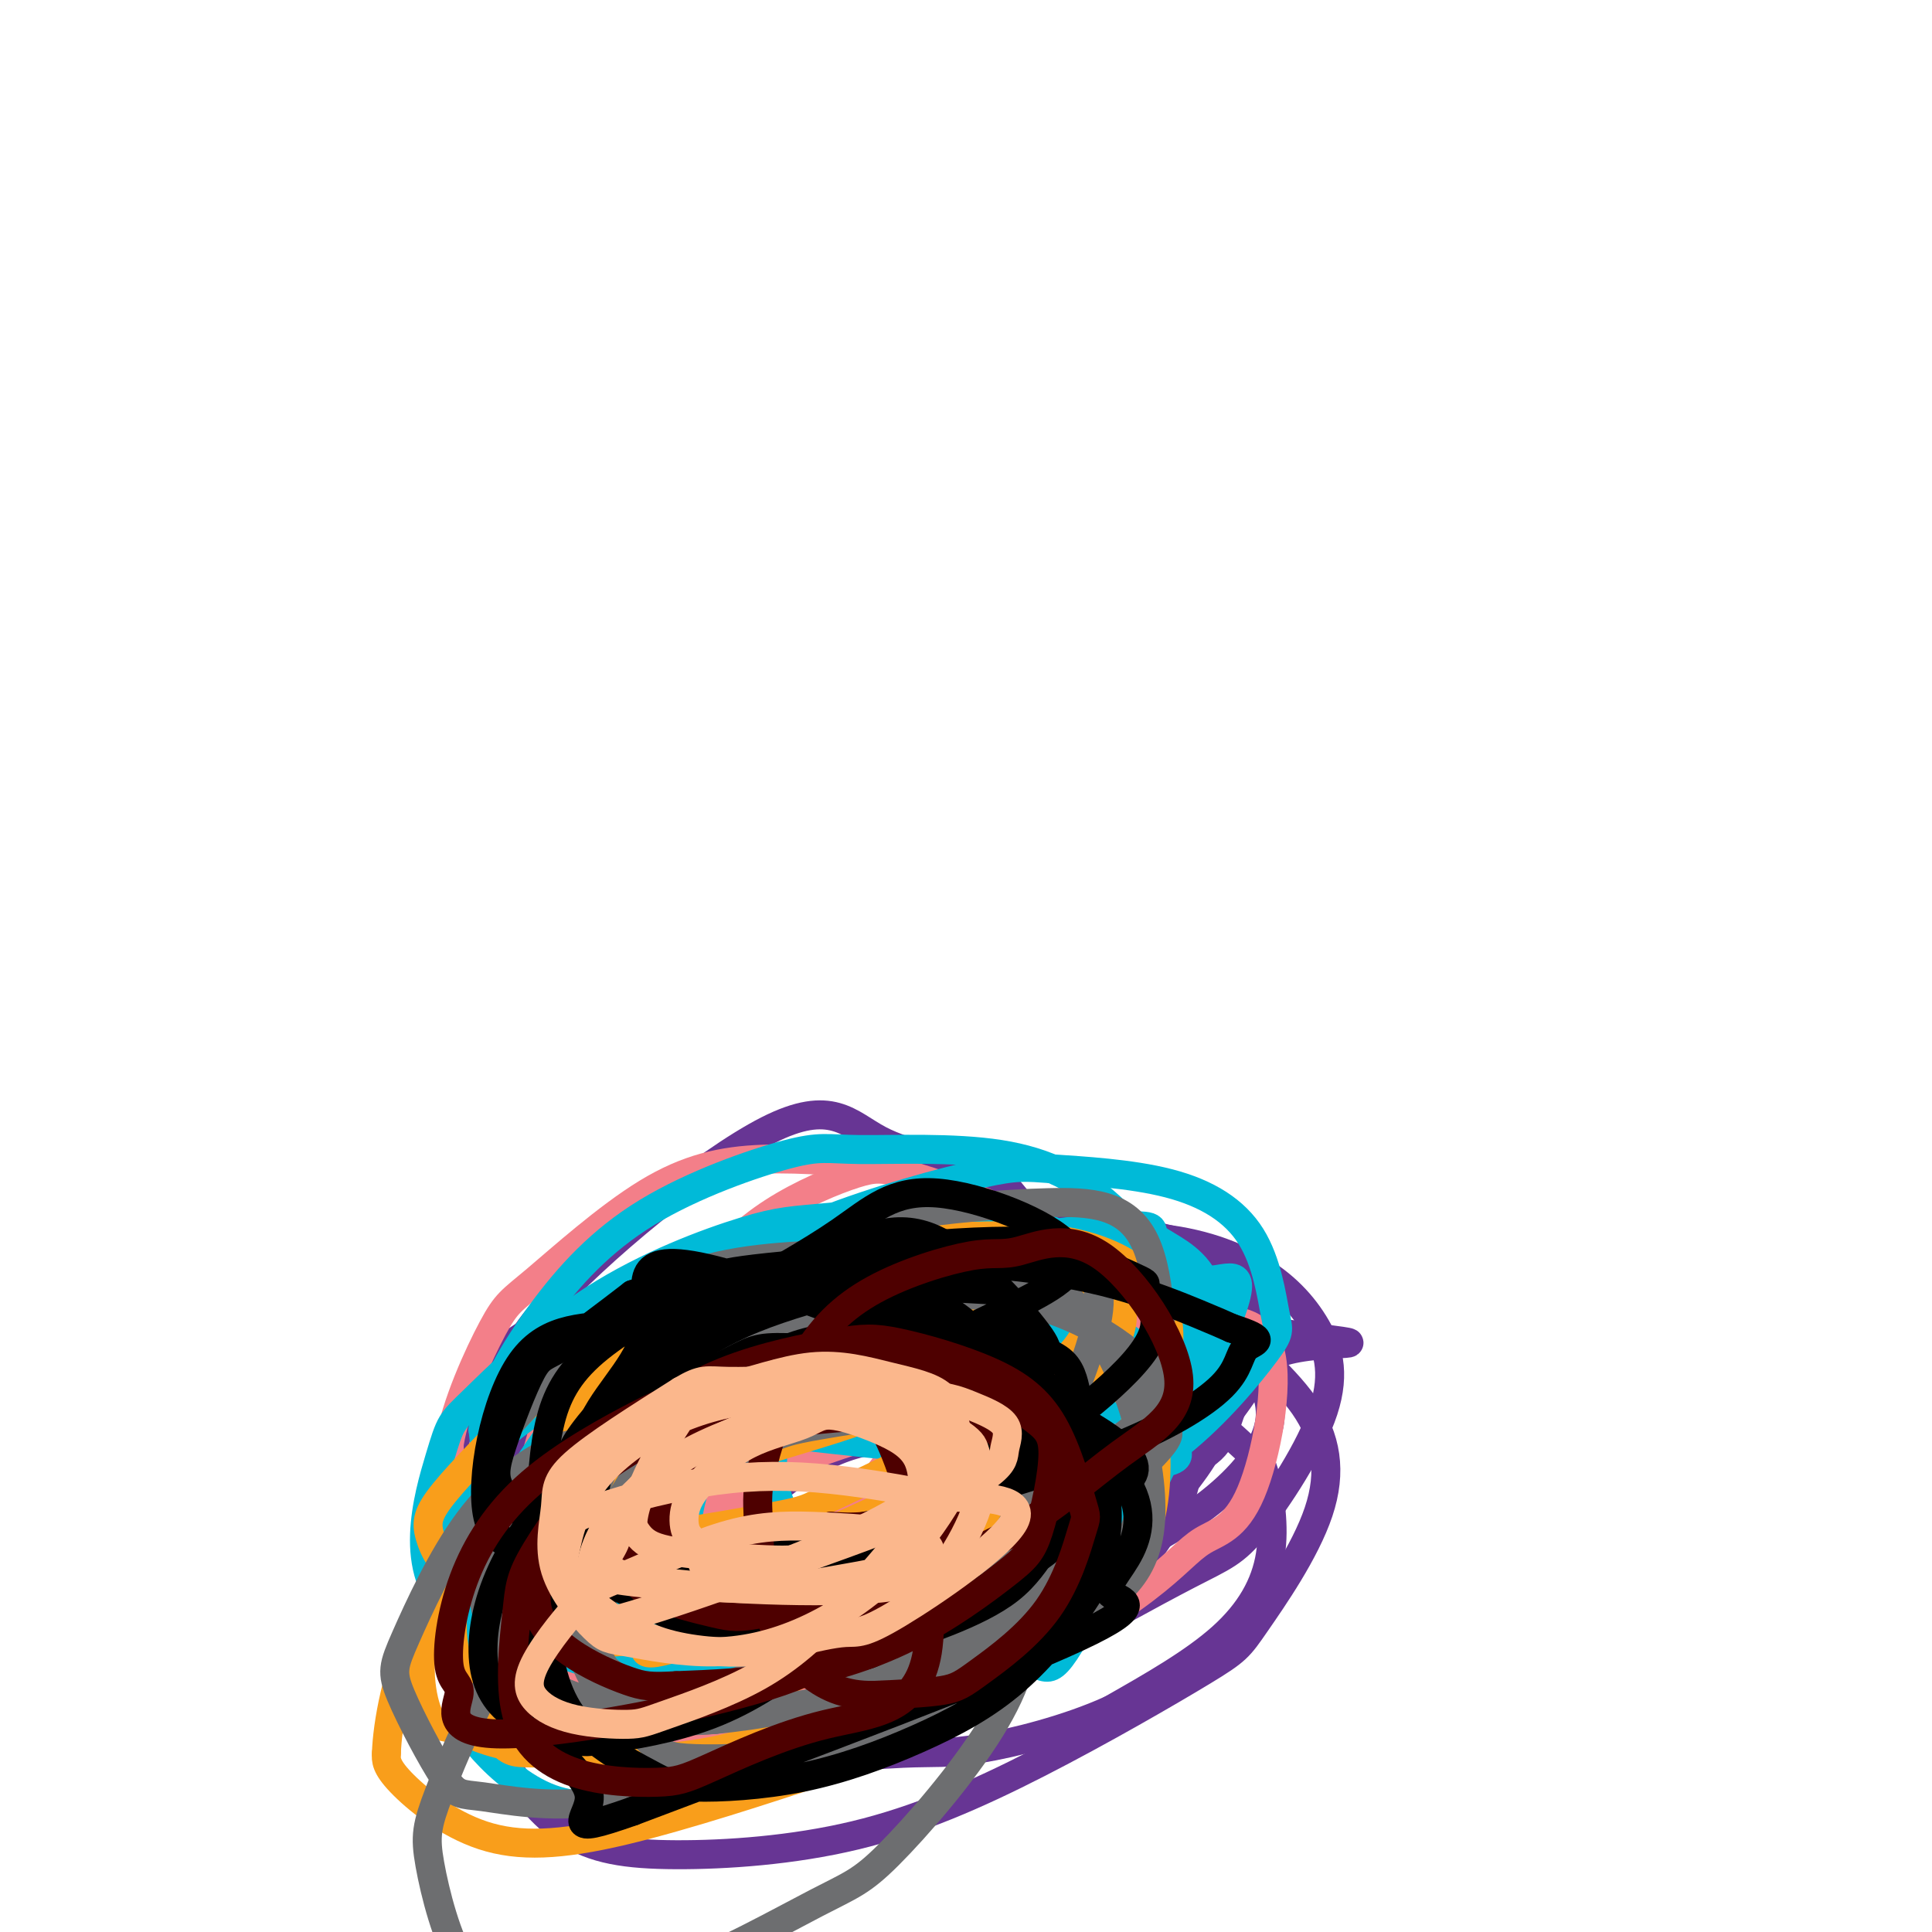 <svg viewBox='0 0 400 400' version='1.1' xmlns='http://www.w3.org/2000/svg' xmlns:xlink='http://www.w3.org/1999/xlink'><g fill='none' stroke='#673594' stroke-width='6' stroke-linecap='round' stroke-linejoin='round'><path d='M141,346c0.001,0.227 0.002,0.453 0,0c-0.002,-0.453 -0.008,-1.586 0,-4c0.008,-2.414 0.031,-6.108 2,-11c1.969,-4.892 5.883,-10.983 8,-14c2.117,-3.017 2.438,-2.960 5,-5c2.562,-2.040 7.367,-6.177 12,-9c4.633,-2.823 9.096,-4.332 14,-5c4.904,-0.668 10.250,-0.494 16,0c5.750,0.494 11.906,1.310 15,2c3.094,0.690 3.127,1.256 5,3c1.873,1.744 5.585,4.667 8,7c2.415,2.333 3.534,4.076 3,8c-0.534,3.924 -2.720,10.030 -4,13c-1.280,2.970 -1.655,2.804 -4,5c-2.345,2.196 -6.661,6.755 -12,10c-5.339,3.245 -11.702,5.176 -19,7c-7.298,1.824 -15.530,3.541 -23,4c-7.470,0.459 -14.177,-0.338 -18,-1c-3.823,-0.662 -4.762,-1.187 -7,-3c-2.238,-1.813 -5.776,-4.914 -7,-10c-1.224,-5.086 -0.134,-12.158 4,-20c4.134,-7.842 11.313,-16.453 15,-21c3.687,-4.547 3.884,-5.029 10,-8c6.116,-2.971 18.152,-8.429 28,-11c9.848,-2.571 17.510,-2.254 26,-1c8.490,1.254 17.810,3.445 25,7c7.190,3.555 12.250,8.475 15,11c2.750,2.525 3.191,2.656 4,6c0.809,3.344 1.987,9.900 1,16c-0.987,6.100 -4.139,11.743 -10,17c-5.861,5.257 -14.430,10.129 -23,15'/><path d='M230,354c-9.035,4.100 -20.124,6.848 -27,8c-6.876,1.152 -9.539,0.706 -16,1c-6.461,0.294 -16.720,1.327 -25,-1c-8.280,-2.327 -14.582,-8.015 -18,-11c-3.418,-2.985 -3.952,-3.269 -5,-8c-1.048,-4.731 -2.610,-13.909 -1,-22c1.610,-8.091 6.391,-15.094 11,-21c4.609,-5.906 9.045,-10.715 19,-15c9.955,-4.285 25.429,-8.047 35,-9c9.571,-0.953 13.240,0.904 17,3c3.760,2.096 7.612,4.430 10,7c2.388,2.570 3.311,5.375 4,7c0.689,1.625 1.145,2.071 0,4c-1.145,1.929 -3.889,5.341 -8,9c-4.111,3.659 -9.588,7.564 -18,10c-8.412,2.436 -19.757,3.401 -26,4c-6.243,0.599 -7.383,0.830 -12,0c-4.617,-0.830 -12.712,-2.721 -18,-5c-5.288,-2.279 -7.769,-4.946 -10,-9c-2.231,-4.054 -4.212,-9.494 -2,-16c2.212,-6.506 8.615,-14.080 12,-18c3.385,-3.920 3.751,-4.188 9,-6c5.249,-1.812 15.382,-5.168 24,-6c8.618,-0.832 15.721,0.859 23,4c7.279,3.141 14.733,7.732 19,10c4.267,2.268 5.348,2.213 8,6c2.652,3.787 6.876,11.417 9,17c2.124,5.583 2.149,9.118 0,14c-2.149,4.882 -6.471,11.109 -10,15c-3.529,3.891 -6.264,5.445 -9,7'/><path d='M225,333c-7.240,5.299 -15.839,7.548 -25,9c-9.161,1.452 -18.882,2.107 -27,1c-8.118,-1.107 -14.632,-3.977 -19,-6c-4.368,-2.023 -6.591,-3.200 -9,-7c-2.409,-3.800 -5.005,-10.224 -6,-17c-0.995,-6.776 -0.388,-13.905 2,-20c2.388,-6.095 6.556,-11.157 11,-15c4.444,-3.843 9.165,-6.467 18,-8c8.835,-1.533 21.786,-1.975 32,1c10.214,2.975 17.691,9.366 21,12c3.309,2.634 2.450,1.513 3,4c0.550,2.487 2.507,8.584 0,14c-2.507,5.416 -9.480,10.150 -13,13c-3.520,2.850 -3.588,3.816 -9,6c-5.412,2.184 -16.170,5.585 -26,6c-9.830,0.415 -18.734,-2.154 -24,-3c-5.266,-0.846 -6.894,0.033 -10,-2c-3.106,-2.033 -7.691,-6.979 -10,-12c-2.309,-5.021 -2.342,-10.116 -1,-16c1.342,-5.884 4.060,-12.557 10,-18c5.940,-5.443 15.101,-9.655 20,-12c4.899,-2.345 5.537,-2.824 12,-3c6.463,-0.176 18.753,-0.050 28,1c9.247,1.050 15.453,3.025 21,6c5.547,2.975 10.434,6.952 13,12c2.566,5.048 2.809,11.168 3,15c0.191,3.832 0.330,5.378 -2,9c-2.330,3.622 -7.127,9.321 -16,14c-8.873,4.679 -21.821,8.337 -30,10c-8.179,1.663 -11.590,1.332 -15,1'/><path d='M177,328c-12.467,-1.453 -36.135,-5.587 -47,-10c-10.865,-4.413 -8.926,-9.105 -9,-12c-0.074,-2.895 -2.161,-3.992 -1,-9c1.161,-5.008 5.571,-13.928 11,-21c5.429,-7.072 11.875,-12.296 22,-16c10.125,-3.704 23.927,-5.888 30,-8c6.073,-2.112 4.418,-4.150 16,-3c11.582,1.150 36.402,5.490 48,9c11.598,3.510 9.975,6.190 10,8c0.025,1.810 1.698,2.750 1,6c-0.698,3.250 -3.768,8.809 -11,15c-7.232,6.191 -18.624,13.013 -30,18c-11.376,4.987 -22.734,8.139 -36,11c-13.266,2.861 -28.441,5.433 -37,7c-8.559,1.567 -10.504,2.130 -17,1c-6.496,-1.130 -17.544,-3.954 -24,-5c-6.456,-1.046 -8.321,-0.313 -9,-11c-0.679,-10.687 -0.172,-32.792 36,-39c36.172,-6.208 108.007,3.483 135,7c26.993,3.517 9.142,0.860 0,4c-9.142,3.140 -9.577,12.076 -12,17c-2.423,4.924 -6.835,5.835 -15,9c-8.165,3.165 -20.082,8.582 -32,14'/><path d='M206,320c-13.751,5.040 -24.630,6.138 -36,7c-11.370,0.862 -23.232,1.486 -30,1c-6.768,-0.486 -8.441,-2.084 -12,-4c-3.559,-1.916 -9.003,-4.150 -12,-9c-2.997,-4.850 -3.545,-12.316 -2,-19c1.545,-6.684 5.184,-12.585 13,-18c7.816,-5.415 19.808,-10.342 25,-13c5.192,-2.658 3.585,-3.047 15,-3c11.415,0.047 35.854,0.528 47,1c11.146,0.472 9.000,0.934 14,3c5.000,2.066 17.145,5.735 23,8c5.855,2.265 5.421,3.125 7,6c1.579,2.875 5.170,7.764 5,13c-0.170,5.236 -4.101,10.820 -10,16c-5.899,5.180 -13.765,9.958 -25,15c-11.235,5.042 -25.840,10.350 -34,13c-8.160,2.650 -9.877,2.643 -17,3c-7.123,0.357 -19.653,1.079 -28,-1c-8.347,-2.079 -12.510,-6.960 -15,-10c-2.490,-3.040 -3.306,-4.241 -3,-9c0.306,-4.759 1.736,-13.076 6,-21c4.264,-7.924 11.363,-15.454 21,-22c9.637,-6.546 21.812,-12.107 29,-15c7.188,-2.893 9.388,-3.119 17,-4c7.612,-0.881 20.635,-2.416 31,-2c10.365,0.416 18.071,2.782 24,6c5.929,3.218 10.080,7.288 13,12c2.920,4.712 4.607,10.067 2,18c-2.607,7.933 -9.510,18.443 -14,24c-4.490,5.557 -6.569,6.159 -14,10c-7.431,3.841 -20.216,10.920 -33,18'/><path d='M213,344c-14.122,6.926 -25.929,10.241 -38,11c-12.071,0.759 -24.408,-1.039 -31,-2c-6.592,-0.961 -7.441,-1.084 -11,-4c-3.559,-2.916 -9.828,-8.626 -13,-15c-3.172,-6.374 -3.246,-13.413 1,-22c4.246,-8.587 12.812,-18.722 18,-24c5.188,-5.278 6.999,-5.700 12,-10c5.001,-4.300 13.190,-12.479 32,-14c18.810,-1.521 48.239,3.616 61,6c12.761,2.384 8.855,2.015 11,5c2.145,2.985 10.340,9.323 15,16c4.660,6.677 5.784,13.693 3,22c-2.784,8.307 -9.477,17.905 -13,23c-3.523,5.095 -3.878,5.685 -11,10c-7.122,4.315 -21.012,12.353 -34,19c-12.988,6.647 -25.074,11.902 -38,15c-12.926,3.098 -26.690,4.040 -37,4c-10.310,-0.040 -17.164,-1.063 -23,-5c-5.836,-3.937 -10.653,-10.788 -13,-15c-2.347,-4.212 -2.226,-5.784 -1,-11c1.226,-5.216 3.555,-14.076 9,-23c5.445,-8.924 14.007,-17.911 19,-23c4.993,-5.089 6.419,-6.280 14,-10c7.581,-3.720 21.319,-9.969 28,-13c6.681,-3.031 6.305,-2.845 16,-3c9.695,-0.155 29.463,-0.652 38,-1c8.537,-0.348 5.845,-0.547 8,1c2.155,1.547 9.157,4.840 13,8c3.843,3.160 4.527,6.189 2,11c-2.527,4.811 -8.263,11.406 -14,18'/><path d='M236,318c-7.395,5.706 -18.881,10.970 -26,14c-7.119,3.030 -9.870,3.826 -17,6c-7.130,2.174 -18.638,5.725 -30,6c-11.362,0.275 -22.576,-2.727 -28,-4c-5.424,-1.273 -5.057,-0.816 -9,-4c-3.943,-3.184 -12.196,-10.008 -16,-18c-3.804,-7.992 -3.157,-17.153 -4,-24c-0.843,-6.847 -3.174,-11.379 7,-23c10.174,-11.621 32.852,-30.331 46,-37c13.148,-6.669 16.765,-1.296 23,2c6.235,3.296 15.088,4.516 20,6c4.912,1.484 5.882,3.233 9,7c3.118,3.767 8.382,9.552 12,15c3.618,5.448 5.588,10.560 6,17c0.412,6.440 -0.733,14.207 -5,22c-4.267,7.793 -11.654,15.612 -16,20c-4.346,4.388 -5.650,5.345 -12,9c-6.350,3.655 -17.746,10.008 -27,14c-9.254,3.992 -16.368,5.624 -24,5c-7.632,-0.624 -15.784,-3.504 -20,-5c-4.216,-1.496 -4.498,-1.610 -7,-5c-2.502,-3.390 -7.225,-10.058 -9,-17c-1.775,-6.942 -0.601,-14.159 3,-22c3.601,-7.841 9.628,-16.307 13,-21c3.372,-4.693 4.089,-5.614 9,-9c4.911,-3.386 14.017,-9.238 23,-13c8.983,-3.762 17.841,-5.436 27,-6c9.159,-0.564 18.617,-0.018 27,1c8.383,1.018 15.692,2.509 23,4'/><path d='M234,258c9.028,1.254 6.596,1.888 9,4c2.404,2.112 9.642,5.700 14,9c4.358,3.300 5.836,6.311 4,11c-1.836,4.689 -6.985,11.056 -10,15c-3.015,3.944 -3.895,5.465 -10,9c-6.105,3.535 -17.435,9.085 -29,13c-11.565,3.915 -23.366,6.195 -33,8c-9.634,1.805 -17.100,3.135 -28,-1c-10.900,-4.135 -25.234,-13.736 -31,-18c-5.766,-4.264 -2.964,-3.191 -2,-7c0.964,-3.809 0.089,-12.502 4,-20c3.911,-7.498 12.607,-13.803 17,-17c4.393,-3.197 4.482,-3.288 11,-5c6.518,-1.712 19.464,-5.047 29,-8c9.536,-2.953 15.662,-5.524 29,-2c13.338,3.524 33.890,13.142 44,15c10.110,1.858 9.780,-4.044 6,6c-3.780,10.044 -11.009,36.036 -28,54c-16.991,17.964 -43.743,27.902 -62,32c-18.257,4.098 -28.017,2.356 -36,-1c-7.983,-3.356 -14.188,-8.327 -20,-16c-5.812,-7.673 -11.232,-18.050 5,-33c16.232,-14.950 54.116,-34.475 92,-54'/><path d='M209,252c18.227,-7.275 17.796,1.537 23,4c5.204,2.463 16.045,-1.424 14,8c-2.045,9.424 -16.976,32.158 -28,44c-11.024,11.842 -18.140,12.793 -23,14c-4.860,1.207 -7.462,2.671 -10,4c-2.538,1.329 -5.011,2.523 -6,3c-0.989,0.477 -0.495,0.239 0,0'/></g>
<g fill='none' stroke='#F37F89' stroke-width='6' stroke-linecap='round' stroke-linejoin='round'><path d='M168,302c-0.359,0.036 -0.719,0.072 -1,0c-0.281,-0.072 -0.485,-0.253 -2,-1c-1.515,-0.747 -4.341,-2.059 -8,-4c-3.659,-1.941 -8.152,-4.512 -10,-6c-1.848,-1.488 -1.051,-1.895 -2,-4c-0.949,-2.105 -3.643,-5.909 -4,-10c-0.357,-4.091 1.622,-8.468 5,-13c3.378,-4.532 8.154,-9.219 14,-13c5.846,-3.781 12.763,-6.655 17,-8c4.237,-1.345 5.794,-1.161 10,0c4.206,1.161 11.060,3.300 17,6c5.940,2.700 10.965,5.962 14,12c3.035,6.038 4.081,14.853 5,20c0.919,5.147 1.712,6.625 0,13c-1.712,6.375 -5.928,17.647 -11,27c-5.072,9.353 -10.999,16.786 -19,23c-8.001,6.214 -18.078,11.209 -24,14c-5.922,2.791 -7.691,3.378 -13,4c-5.309,0.622 -14.158,1.278 -21,0c-6.842,-1.278 -11.675,-4.491 -15,-9c-3.325,-4.509 -5.141,-10.315 -6,-14c-0.859,-3.685 -0.761,-5.250 1,-10c1.761,-4.750 5.185,-12.686 10,-19c4.815,-6.314 11.021,-11.005 19,-15c7.979,-3.995 17.729,-7.294 23,-9c5.271,-1.706 6.061,-1.818 12,-2c5.939,-0.182 17.025,-0.433 25,0c7.975,0.433 12.839,1.549 17,3c4.161,1.451 7.620,3.237 9,5c1.380,1.763 0.680,3.504 -1,6c-1.680,2.496 -4.340,5.748 -7,9'/><path d='M222,307c-5.607,4.468 -15.625,8.137 -25,11c-9.375,2.863 -18.106,4.919 -27,5c-8.894,0.081 -17.952,-1.815 -23,-3c-5.048,-1.185 -6.087,-1.659 -9,-4c-2.913,-2.341 -7.698,-6.547 -10,-12c-2.302,-5.453 -2.119,-12.152 1,-18c3.119,-5.848 9.174,-10.844 14,-16c4.826,-5.156 8.423,-10.473 23,-11c14.577,-0.527 40.134,3.736 51,6c10.866,2.264 7.040,2.529 9,6c1.960,3.471 9.707,10.146 12,17c2.293,6.854 -0.867,13.885 -3,19c-2.133,5.115 -3.240,8.312 -8,14c-4.760,5.688 -13.174,13.867 -23,21c-9.826,7.133 -21.063,13.220 -32,16c-10.937,2.780 -21.574,2.253 -28,2c-6.426,-0.253 -8.642,-0.231 -13,-2c-4.358,-1.769 -10.857,-5.329 -15,-11c-4.143,-5.671 -5.931,-13.452 -4,-22c1.931,-8.548 7.582,-17.864 11,-23c3.418,-5.136 4.604,-6.091 10,-10c5.396,-3.909 15.001,-10.771 24,-15c8.999,-4.229 17.392,-5.823 25,-5c7.608,0.823 14.432,4.064 18,6c3.568,1.936 3.879,2.569 6,6c2.121,3.431 6.053,9.662 6,17c-0.053,7.338 -4.091,15.783 -10,23c-5.909,7.217 -13.688,13.205 -19,17c-5.312,3.795 -8.156,5.398 -11,7'/><path d='M172,348c-13.867,3.239 -33.534,-0.664 -39,-7c-5.466,-6.336 3.268,-15.105 8,-20c4.732,-4.895 5.460,-5.917 11,-11c5.540,-5.083 15.892,-14.228 27,-21c11.108,-6.772 22.972,-11.171 34,-14c11.028,-2.829 21.218,-4.087 27,-4c5.782,0.087 7.155,1.521 11,2c3.845,0.479 10.162,0.004 12,7c1.838,6.996 -0.802,21.463 -4,29c-3.198,7.537 -6.953,8.144 -10,10c-3.047,1.856 -5.386,4.963 -12,10c-6.614,5.037 -17.504,12.005 -29,17c-11.496,4.995 -23.599,8.017 -34,10c-10.401,1.983 -19.101,2.928 -26,2c-6.899,-0.928 -11.997,-3.729 -15,-5c-3.003,-1.271 -3.910,-1.014 -5,-4c-1.090,-2.986 -2.363,-9.216 -1,-15c1.363,-5.784 5.363,-11.121 11,-16c5.637,-4.879 12.910,-9.300 21,-13c8.090,-3.700 16.996,-6.679 22,-8c5.004,-1.321 6.106,-0.984 10,-1c3.894,-0.016 10.579,-0.385 15,0c4.421,0.385 6.579,1.525 7,4c0.421,2.475 -0.894,6.286 -2,9c-1.106,2.714 -2.001,4.333 -7,8c-4.999,3.667 -14.101,9.382 -23,14c-8.899,4.618 -17.594,8.138 -27,10c-9.406,1.862 -19.521,2.066 -25,2c-5.479,-0.066 -6.321,-0.402 -9,-1c-2.679,-0.598 -7.194,-1.456 -9,-5c-1.806,-3.544 -0.903,-9.772 0,-16'/><path d='M111,321c3.752,-6.989 13.132,-16.461 17,-21c3.868,-4.539 2.224,-4.145 12,-9c9.776,-4.855 30.971,-14.959 41,-20c10.029,-5.041 8.893,-5.019 14,-5c5.107,0.019 16.459,0.036 24,1c7.541,0.964 11.272,2.875 14,8c2.728,5.125 4.454,13.466 8,16c3.546,2.534 8.911,-0.737 0,9c-8.911,9.737 -32.098,32.481 -44,42c-11.902,9.519 -12.517,5.812 -15,5c-2.483,-0.812 -6.833,1.270 -13,2c-6.167,0.730 -14.152,0.107 -20,-2c-5.848,-2.107 -9.559,-5.700 -12,-8c-2.441,-2.300 -3.612,-3.309 -4,-8c-0.388,-4.691 0.007,-13.065 3,-21c2.993,-7.935 8.585,-15.432 15,-22c6.415,-6.568 13.653,-12.207 22,-16c8.347,-3.793 17.802,-5.740 23,-7c5.198,-1.260 6.137,-1.831 10,-1c3.863,0.831 10.649,3.065 16,6c5.351,2.935 9.267,6.570 11,11c1.733,4.430 1.282,9.655 1,13c-0.282,3.345 -0.396,4.809 -4,9c-3.604,4.191 -10.697,11.107 -19,17c-8.303,5.893 -17.815,10.761 -29,14c-11.185,3.239 -24.044,4.849 -31,6c-6.956,1.151 -8.009,1.845 -14,1c-5.991,-0.845 -16.921,-3.227 -25,-7c-8.079,-3.773 -13.308,-8.935 -16,-15c-2.692,-6.065 -2.846,-13.032 -3,-20'/><path d='M93,299c1.323,-8.184 6.131,-18.644 9,-24c2.869,-5.356 3.800,-5.608 9,-10c5.200,-4.392 14.668,-12.923 23,-18c8.332,-5.077 15.529,-6.698 24,-7c8.471,-0.302 18.217,0.715 23,1c4.783,0.285 4.603,-0.162 7,2c2.397,2.162 7.373,6.934 11,11c3.627,4.066 5.907,7.426 3,16c-2.907,8.574 -10.999,22.361 -17,31c-6.001,8.639 -9.911,12.130 -16,17c-6.089,4.870 -14.357,11.119 -20,14c-5.643,2.881 -8.659,2.393 -11,1c-2.341,-1.393 -4.006,-3.691 -5,-5c-0.994,-1.309 -1.318,-1.628 1,-6c2.318,-4.372 7.277,-12.796 13,-19c5.723,-6.204 12.209,-10.188 21,-15c8.791,-4.812 19.888,-10.452 26,-13c6.112,-2.548 7.238,-2.005 12,-2c4.762,0.005 13.161,-0.530 19,-1c5.839,-0.470 9.120,-0.876 11,0c1.880,0.876 2.360,3.034 3,4c0.640,0.966 1.439,0.740 -3,4c-4.439,3.260 -14.118,10.007 -25,16c-10.882,5.993 -22.968,11.234 -35,15c-12.032,3.766 -24.011,6.059 -35,7c-10.989,0.941 -20.989,0.531 -26,0c-5.011,-0.531 -5.034,-1.184 -7,-3c-1.966,-1.816 -5.875,-4.797 -7,-9c-1.125,-4.203 0.536,-9.630 5,-15c4.464,-5.370 11.732,-10.685 19,-16'/><path d='M125,275c4.533,-3.670 6.365,-4.846 13,-7c6.635,-2.154 18.074,-5.288 28,-7c9.926,-1.712 18.339,-2.003 26,-1c7.661,1.003 14.568,3.299 18,5c3.432,1.701 3.388,2.808 5,5c1.612,2.192 4.881,5.471 3,11c-1.881,5.529 -8.910,13.310 -14,20c-5.090,6.690 -8.240,12.290 -25,16c-16.760,3.710 -47.129,5.529 -61,4c-13.871,-1.529 -11.245,-6.408 -9,-13c2.245,-6.592 4.110,-14.897 6,-20c1.890,-5.103 3.805,-7.003 8,-11c4.195,-3.997 10.671,-10.092 17,-14c6.329,-3.908 12.512,-5.629 19,-6c6.488,-0.371 13.282,0.608 16,1c2.718,0.392 1.359,0.196 0,0'/></g>
<g fill='none' stroke='#00BAD8' stroke-width='6' stroke-linecap='round' stroke-linejoin='round'><path d='M144,304c-0.446,-0.356 -0.892,-0.713 -1,-1c-0.108,-0.287 0.122,-0.505 0,-3c-0.122,-2.495 -0.596,-7.268 1,-11c1.596,-3.732 5.262,-6.424 7,-8c1.738,-1.576 1.547,-2.035 4,-3c2.453,-0.965 7.549,-2.435 12,-3c4.451,-0.565 8.258,-0.225 13,1c4.742,1.225 10.420,3.334 14,6c3.580,2.666 5.062,5.887 6,8c0.938,2.113 1.331,3.117 2,5c0.669,1.883 1.613,4.644 -2,9c-3.613,4.356 -11.782,10.306 -21,15c-9.218,4.694 -19.483,8.131 -25,10c-5.517,1.869 -6.284,2.169 -11,3c-4.716,0.831 -13.380,2.192 -19,2c-5.620,-0.192 -8.195,-1.936 -10,-5c-1.805,-3.064 -2.841,-7.447 -1,-14c1.841,-6.553 6.560,-15.277 10,-20c3.440,-4.723 5.601,-5.447 11,-9c5.399,-3.553 14.036,-9.936 23,-14c8.964,-4.064 18.256,-5.810 28,-6c9.744,-0.190 19.938,1.174 26,2c6.062,0.826 7.990,1.112 12,3c4.010,1.888 10.102,5.378 14,9c3.898,3.622 5.600,7.374 5,13c-0.600,5.626 -3.504,13.124 -11,20c-7.496,6.876 -19.583,13.130 -26,17c-6.417,3.870 -7.163,5.357 -15,8c-7.837,2.643 -22.764,6.442 -35,8c-12.236,1.558 -21.782,0.874 -30,-1c-8.218,-1.874 -15.109,-4.937 -22,-8'/><path d='M103,337c-5.340,-3.971 -7.692,-9.900 -9,-13c-1.308,-3.100 -1.574,-3.371 -1,-7c0.574,-3.629 1.989,-10.614 8,-17c6.011,-6.386 16.620,-12.171 21,-15c4.380,-2.829 2.531,-2.701 13,-4c10.469,-1.299 33.255,-4.025 44,-5c10.745,-0.975 9.448,-0.198 13,2c3.552,2.198 11.952,5.816 18,7c6.048,1.184 9.744,-0.066 7,7c-2.744,7.066 -11.926,22.447 -17,29c-5.074,6.553 -6.038,4.277 -12,5c-5.962,0.723 -16.921,4.443 -23,6c-6.079,1.557 -7.276,0.949 -11,0c-3.724,-0.949 -9.973,-2.238 -15,-5c-5.027,-2.762 -8.833,-6.995 -10,-13c-1.167,-6.005 0.303,-13.780 1,-18c0.697,-4.220 0.621,-4.884 4,-9c3.379,-4.116 10.214,-11.683 17,-16c6.786,-4.317 13.524,-5.383 21,-6c7.476,-0.617 15.689,-0.786 24,1c8.311,1.786 16.719,5.526 21,8c4.281,2.474 4.434,3.682 7,7c2.566,3.318 7.544,8.748 10,13c2.456,4.252 2.391,7.328 1,12c-1.391,4.672 -4.108,10.942 -10,16c-5.892,5.058 -14.960,8.905 -20,11c-5.040,2.095 -6.052,2.438 -11,3c-4.948,0.562 -13.832,1.344 -21,1c-7.168,-0.344 -12.619,-1.812 -17,-5c-4.381,-3.188 -7.690,-8.094 -11,-13'/><path d='M145,319c-2.471,-2.754 -3.150,-3.138 -2,-8c1.150,-4.862 4.127,-14.202 8,-22c3.873,-7.798 8.642,-14.053 16,-19c7.358,-4.947 17.305,-8.585 23,-11c5.695,-2.415 7.139,-3.607 13,-4c5.861,-0.393 16.138,0.014 23,2c6.862,1.986 10.310,5.553 15,8c4.690,2.447 10.622,3.776 4,16c-6.622,12.224 -25.800,35.343 -39,47c-13.200,11.657 -20.424,11.851 -29,13c-8.576,1.149 -18.505,3.253 -24,4c-5.495,0.747 -6.555,0.136 -10,-1c-3.445,-1.136 -9.276,-2.796 -13,-6c-3.724,-3.204 -5.342,-7.951 -4,-15c1.342,-7.049 5.644,-16.400 8,-21c2.356,-4.600 2.768,-4.451 8,-8c5.232,-3.549 15.286,-10.797 24,-16c8.714,-5.203 16.089,-8.360 24,-9c7.911,-0.640 16.358,1.239 21,2c4.642,0.761 5.479,0.405 9,2c3.521,1.595 9.727,5.141 13,9c3.273,3.859 3.613,8.029 3,12c-0.613,3.971 -2.177,7.741 -7,12c-4.823,4.259 -12.904,9.006 -17,12c-4.096,2.994 -4.208,4.236 -9,5c-4.792,0.764 -14.264,1.050 -21,1c-6.736,-0.050 -10.737,-0.437 -14,-3c-3.263,-2.563 -5.790,-7.304 -7,-11c-1.210,-3.696 -1.105,-6.348 -1,-9'/><path d='M160,301c-0.176,-6.893 3.383,-14.124 7,-21c3.617,-6.876 7.290,-13.397 20,-18c12.710,-4.603 34.456,-7.289 44,-8c9.544,-0.711 6.886,0.555 8,2c1.114,1.445 6.001,3.071 9,7c2.999,3.929 4.109,10.160 1,16c-3.109,5.840 -10.436,11.287 -9,16c1.436,4.713 11.637,8.692 -9,8c-20.637,-0.692 -72.110,-6.056 -90,-9c-17.890,-2.944 -2.197,-3.467 7,-7c9.197,-3.533 11.897,-10.076 18,-14c6.103,-3.924 15.608,-5.231 24,-6c8.392,-0.769 15.672,-1.002 20,-1c4.328,0.002 5.705,0.237 9,2c3.295,1.763 8.509,5.052 11,8c2.491,2.948 2.258,5.555 1,10c-1.258,4.445 -3.540,10.727 -10,17c-6.460,6.273 -17.099,12.538 -23,16c-5.901,3.462 -7.065,4.120 -14,6c-6.935,1.880 -19.643,4.982 -30,7c-10.357,2.018 -18.364,2.953 -26,1c-7.636,-1.953 -14.902,-6.795 -19,-9c-4.098,-2.205 -5.028,-1.773 -6,-6c-0.972,-4.227 -1.986,-13.114 -3,-22'/><path d='M100,296c1.353,-7.757 6.235,-16.148 12,-24c5.765,-7.852 12.414,-15.165 22,-21c9.586,-5.835 22.110,-10.190 29,-12c6.890,-1.810 8.145,-1.073 15,-1c6.855,0.073 19.309,-0.516 29,1c9.691,1.516 16.619,5.137 23,11c6.381,5.863 12.216,13.966 18,15c5.784,1.034 11.517,-5.003 6,9c-5.517,14.003 -22.285,48.046 -30,62c-7.715,13.954 -6.379,7.819 -13,8c-6.621,0.181 -21.201,6.677 -33,9c-11.799,2.323 -20.818,0.471 -29,-1c-8.182,-1.471 -15.528,-2.563 -21,-7c-5.472,-4.437 -9.071,-12.221 -11,-16c-1.929,-3.779 -2.188,-3.552 -2,-8c0.188,-4.448 0.822,-13.569 5,-22c4.178,-8.431 11.901,-16.172 16,-20c4.099,-3.828 4.574,-3.745 12,-8c7.426,-4.255 21.804,-12.849 41,-14c19.196,-1.151 43.211,5.140 53,8c9.789,2.860 5.353,2.290 5,5c-0.353,2.710 3.376,8.699 2,15c-1.376,6.301 -7.858,12.912 -15,20c-7.142,7.088 -14.945,14.652 -27,21c-12.055,6.348 -28.361,11.478 -36,15c-7.639,3.522 -6.611,5.435 -18,4c-11.389,-1.435 -35.194,-6.217 -59,-11'/><path d='M94,334c-9.947,-8.504 -5.316,-24.265 -3,-32c2.316,-7.735 2.316,-7.442 7,-12c4.684,-4.558 14.051,-13.965 25,-21c10.949,-7.035 23.480,-11.699 31,-14c7.520,-2.301 10.028,-2.241 18,-3c7.972,-0.759 21.408,-2.339 32,-1c10.592,1.339 18.339,5.595 24,10c5.661,4.405 9.237,8.959 13,13c3.763,4.041 7.715,7.568 3,19c-4.715,11.432 -18.095,30.769 -26,40c-7.905,9.231 -10.333,8.356 -15,10c-4.667,1.644 -11.572,5.806 -17,9c-5.428,3.194 -9.378,5.421 -18,9c-8.622,3.579 -21.914,8.510 -32,11c-10.086,2.490 -16.966,2.538 -23,0c-6.034,-2.538 -11.224,-7.662 -14,-11c-2.776,-3.338 -3.139,-4.892 -3,-11c0.139,-6.108 0.781,-16.772 4,-27c3.219,-10.228 9.016,-20.020 16,-29c6.984,-8.980 15.154,-17.148 24,-24c8.846,-6.852 18.369,-12.388 30,-17c11.631,-4.612 25.372,-8.301 33,-10c7.628,-1.699 9.145,-1.409 15,-1c5.855,0.409 16.047,0.935 24,3c7.953,2.065 13.665,5.667 17,11c3.335,5.333 4.293,12.396 5,16c0.707,3.604 1.165,3.747 -2,8c-3.165,4.253 -9.951,12.614 -18,19c-8.049,6.386 -17.359,10.796 -29,15c-11.641,4.204 -25.612,8.201 -34,10c-8.388,1.799 -11.194,1.399 -14,1'/><path d='M167,325c-13.558,0.837 -23.453,-2.571 -28,-4c-4.547,-1.429 -3.744,-0.878 -4,-4c-0.256,-3.122 -1.569,-9.918 -1,-14c0.569,-4.082 3.020,-5.452 4,-6c0.980,-0.548 0.490,-0.274 0,0'/></g>
<g fill='none' stroke='#F99E1B' stroke-width='6' stroke-linecap='round' stroke-linejoin='round'><path d='M115,308c0.109,-0.339 0.217,-0.678 0,-1c-0.217,-0.322 -0.760,-0.625 0,-3c0.760,-2.375 2.821,-6.820 6,-11c3.179,-4.180 7.474,-8.094 14,-11c6.526,-2.906 15.282,-4.805 20,-6c4.718,-1.195 5.399,-1.688 10,-2c4.601,-0.312 13.124,-0.444 20,1c6.876,1.444 12.106,4.464 15,6c2.894,1.536 3.453,1.588 6,4c2.547,2.412 7.084,7.184 9,12c1.916,4.816 1.212,9.674 -2,16c-3.212,6.326 -8.933,14.118 -17,22c-8.067,7.882 -18.481,15.853 -29,21c-10.519,5.147 -21.145,7.472 -31,8c-9.855,0.528 -18.941,-0.739 -24,-1c-5.059,-0.261 -6.092,0.484 -9,-3c-2.908,-3.484 -7.691,-11.197 -9,-19c-1.309,-7.803 0.857,-15.697 7,-25c6.143,-9.303 16.264,-20.017 21,-26c4.736,-5.983 4.087,-7.236 12,-12c7.913,-4.764 24.387,-13.039 33,-17c8.613,-3.961 9.365,-3.609 16,-4c6.635,-0.391 19.155,-1.526 29,-1c9.845,0.526 17.017,2.713 22,6c4.983,3.287 7.779,7.676 8,14c0.221,6.324 -2.132,14.584 -10,24c-7.868,9.416 -21.249,19.987 -29,26c-7.751,6.013 -9.871,7.467 -19,12c-9.129,4.533 -25.265,12.143 -39,17c-13.735,4.857 -25.067,6.959 -33,7c-7.933,0.041 -12.466,-1.980 -17,-4'/><path d='M95,358c-4.051,-0.654 -5.678,-0.289 -7,-5c-1.322,-4.711 -2.338,-14.499 4,-25c6.338,-10.501 20.029,-21.716 32,-29c11.971,-7.284 22.222,-10.638 28,-12c5.778,-1.362 7.085,-0.731 14,-1c6.915,-0.269 19.440,-1.436 27,0c7.560,1.436 10.155,5.476 15,7c4.845,1.524 11.940,0.530 5,7c-6.940,6.470 -27.913,20.402 -42,26c-14.087,5.598 -21.286,2.863 -26,2c-4.714,-0.863 -6.943,0.147 -11,-1c-4.057,-1.147 -9.942,-4.452 -14,-8c-4.058,-3.548 -6.290,-7.339 -5,-14c1.290,-6.661 6.102,-16.193 9,-21c2.898,-4.807 3.881,-4.890 10,-8c6.119,-3.110 17.376,-9.248 28,-12c10.624,-2.752 20.617,-2.120 30,-1c9.383,1.120 18.155,2.726 26,7c7.845,4.274 14.763,11.214 18,15c3.237,3.786 2.793,4.416 3,9c0.207,4.584 1.065,13.123 -1,21c-2.065,7.877 -7.054,15.094 -17,23c-9.946,7.906 -24.851,16.503 -33,21c-8.149,4.497 -9.543,4.896 -19,8c-9.457,3.104 -26.978,8.915 -40,12c-13.022,3.085 -21.544,3.446 -29,1c-7.456,-2.446 -13.844,-7.699 -17,-11c-3.156,-3.301 -3.078,-4.651 -3,-6'/><path d='M80,363c0.183,-5.829 2.141,-17.400 7,-27c4.859,-9.600 12.620,-17.228 22,-24c9.380,-6.772 20.380,-12.686 31,-18c10.620,-5.314 20.862,-10.026 33,-12c12.138,-1.974 26.173,-1.209 33,-1c6.827,0.209 6.444,-0.137 11,1c4.556,1.137 14.049,3.755 17,7c2.951,3.245 -0.641,7.115 2,8c2.641,0.885 11.514,-1.214 -6,7c-17.514,8.214 -61.414,26.740 -81,34c-19.586,7.260 -14.858,3.252 -15,2c-0.142,-1.252 -5.154,0.251 -10,0c-4.846,-0.251 -9.526,-2.257 -12,-5c-2.474,-2.743 -2.744,-6.225 0,-12c2.744,-5.775 8.501,-13.845 17,-21c8.499,-7.155 19.741,-13.396 26,-17c6.259,-3.604 7.536,-4.572 15,-7c7.464,-2.428 21.116,-6.318 31,-8c9.884,-1.682 15.999,-1.156 21,-1c5.001,0.156 8.887,-0.057 10,2c1.113,2.057 -0.547,6.383 -2,9c-1.453,2.617 -2.700,3.525 -9,8c-6.300,4.475 -17.653,12.516 -29,19c-11.347,6.484 -22.687,11.411 -35,15c-12.313,3.589 -25.598,5.839 -33,7c-7.402,1.161 -8.920,1.234 -13,1c-4.080,-0.234 -10.723,-0.774 -15,-3c-4.277,-2.226 -6.190,-6.138 -7,-9c-0.810,-2.862 -0.517,-4.675 3,-9c3.517,-4.325 10.259,-11.163 17,-18'/><path d='M109,291c8.499,-6.124 21.247,-12.433 33,-17c11.753,-4.567 22.511,-7.392 34,-9c11.489,-1.608 23.710,-1.998 30,-2c6.290,-0.002 6.648,0.384 9,1c2.352,0.616 6.697,1.460 9,4c2.303,2.540 2.564,6.775 -2,12c-4.564,5.225 -13.955,11.440 -24,17c-10.045,5.560 -20.745,10.467 -26,13c-5.255,2.533 -5.064,2.694 -12,4c-6.936,1.306 -21.000,3.758 -26,4c-5.000,0.242 -0.936,-1.725 1,-4c1.936,-2.275 1.746,-4.857 8,-8c6.254,-3.143 18.953,-6.846 26,-9c7.047,-2.154 8.442,-2.758 9,-3c0.558,-0.242 0.279,-0.121 0,0'/></g>
<g fill='none' stroke='#6D6E70' stroke-width='6' stroke-linecap='round' stroke-linejoin='round'><path d='M119,323c-0.003,-0.362 -0.005,-0.723 0,-2c0.005,-1.277 0.018,-3.469 0,-7c-0.018,-3.531 -0.068,-8.401 3,-14c3.068,-5.599 9.254,-11.926 13,-15c3.746,-3.074 5.052,-2.893 10,-4c4.948,-1.107 13.536,-3.501 21,-4c7.464,-0.499 13.803,0.898 20,5c6.197,4.102 12.252,10.909 16,15c3.748,4.091 5.188,5.465 7,11c1.812,5.535 3.997,15.229 4,24c0.003,8.771 -2.177,16.619 -8,26c-5.823,9.381 -15.290,20.296 -21,26c-5.710,5.704 -7.664,6.198 -15,10c-7.336,3.802 -20.055,10.914 -31,15c-10.945,4.086 -20.116,5.147 -27,5c-6.884,-0.147 -11.483,-1.503 -15,-7c-3.517,-5.497 -5.954,-15.136 -7,-21c-1.046,-5.864 -0.700,-7.953 2,-15c2.700,-7.047 7.756,-19.051 14,-29c6.244,-9.949 13.676,-17.841 23,-25c9.324,-7.159 20.539,-13.584 27,-17c6.461,-3.416 8.168,-3.824 15,-5c6.832,-1.176 18.791,-3.120 28,-3c9.209,0.120 15.669,2.302 21,5c5.331,2.698 9.532,5.910 12,8c2.468,2.090 3.203,3.059 4,5c0.797,1.941 1.656,4.854 -2,10c-3.656,5.146 -11.825,12.524 -21,18c-9.175,5.476 -19.355,9.051 -31,12c-11.645,2.949 -24.756,5.271 -33,6c-8.244,0.729 -11.622,-0.136 -15,-1'/><path d='M133,355c-6.899,-1.269 -16.647,-3.942 -23,-8c-6.353,-4.058 -9.310,-9.501 -10,-18c-0.690,-8.499 0.889,-20.055 2,-26c1.111,-5.945 1.754,-6.281 6,-11c4.246,-4.719 12.095,-13.822 20,-20c7.905,-6.178 15.868,-9.431 27,-11c11.132,-1.569 25.434,-1.456 33,-1c7.566,0.456 8.396,1.253 14,2c5.604,0.747 15.983,1.443 24,12c8.017,10.557 13.672,30.974 12,43c-1.672,12.026 -10.672,15.662 -20,21c-9.328,5.338 -18.983,12.379 -28,17c-9.017,4.621 -17.397,6.823 -26,8c-8.603,1.177 -17.431,1.328 -22,1c-4.569,-0.328 -4.879,-1.136 -8,-4c-3.121,-2.864 -9.054,-7.784 -12,-14c-2.946,-6.216 -2.904,-13.730 0,-22c2.904,-8.270 8.671,-17.298 12,-22c3.329,-4.702 4.220,-5.077 9,-8c4.780,-2.923 13.450,-8.392 22,-11c8.550,-2.608 16.981,-2.353 25,-1c8.019,1.353 15.626,3.804 20,5c4.374,1.196 5.515,1.139 8,4c2.485,2.861 6.313,8.642 8,13c1.687,4.358 1.231,7.295 -1,12c-2.231,4.705 -6.237,11.179 -14,17c-7.763,5.821 -19.282,10.990 -26,14c-6.718,3.010 -8.634,3.860 -14,5c-5.366,1.140 -14.183,2.570 -23,4'/><path d='M148,356c-9.739,0.734 -15.588,-1.930 -20,-7c-4.412,-5.070 -7.387,-12.544 -9,-17c-1.613,-4.456 -1.865,-5.893 0,-12c1.865,-6.107 5.845,-16.884 11,-26c5.155,-9.116 11.483,-16.571 20,-23c8.517,-6.429 19.223,-11.833 26,-15c6.777,-3.167 9.625,-4.098 16,-5c6.375,-0.902 16.278,-1.777 25,-2c8.722,-0.223 16.264,0.205 20,8c3.736,7.795 3.666,22.958 3,30c-0.666,7.042 -1.929,5.964 -7,10c-5.071,4.036 -13.948,13.184 -24,21c-10.052,7.816 -21.277,14.298 -33,20c-11.723,5.702 -23.945,10.624 -31,13c-7.055,2.376 -8.944,2.207 -14,2c-5.056,-0.207 -13.281,-0.452 -19,-2c-5.719,-1.548 -8.933,-4.398 -9,-11c-0.067,-6.602 3.012,-16.955 5,-23c1.988,-6.045 2.884,-7.780 8,-13c5.116,-5.220 14.453,-13.924 24,-20c9.547,-6.076 19.306,-9.525 29,-12c9.694,-2.475 19.325,-3.975 28,-4c8.675,-0.025 16.394,1.424 23,4c6.606,2.576 12.099,6.279 15,9c2.901,2.721 3.210,4.461 3,7c-0.210,2.539 -0.937,5.876 1,7c1.937,1.124 6.540,0.033 -3,9c-9.540,8.967 -33.222,27.991 -45,36c-11.778,8.009 -11.651,5.003 -17,5c-5.349,-0.003 -16.175,2.999 -27,6'/><path d='M147,351c-11.043,1.147 -16.650,-1.484 -21,-5c-4.350,-3.516 -7.441,-7.915 -9,-11c-1.559,-3.085 -1.584,-4.856 0,-11c1.584,-6.144 4.776,-16.661 10,-25c5.224,-8.339 12.479,-14.499 20,-20c7.521,-5.501 15.309,-10.343 25,-13c9.691,-2.657 21.284,-3.128 27,-2c5.716,1.128 5.555,3.857 12,2c6.445,-1.857 19.497,-8.298 16,8c-3.497,16.298 -23.542,55.336 -35,72c-11.458,16.664 -14.331,10.952 -18,10c-3.669,-0.952 -8.136,2.854 -17,7c-8.864,4.146 -22.124,8.632 -33,10c-10.876,1.368 -19.366,-0.382 -24,-1c-4.634,-0.618 -5.410,-0.103 -8,-4c-2.590,-3.897 -6.995,-12.207 -9,-17c-2.005,-4.793 -1.612,-6.069 1,-12c2.612,-5.931 7.442,-16.518 13,-24c5.558,-7.482 11.842,-11.861 16,-14c4.158,-2.139 6.188,-2.040 7,-2c0.812,0.040 0.406,0.020 0,0'/></g>
<g fill='none' stroke='#000000' stroke-width='6' stroke-linecap='round' stroke-linejoin='round'><path d='M144,294c-0.486,0.541 -0.973,1.081 1,-1c1.973,-2.081 6.404,-6.784 11,-10c4.596,-3.216 9.357,-4.946 15,-6c5.643,-1.054 12.169,-1.432 18,-1c5.831,0.432 10.968,1.675 16,4c5.032,2.325 9.960,5.732 13,8c3.040,2.268 4.192,3.397 6,7c1.808,3.603 4.271,9.682 5,15c0.729,5.318 -0.276,9.876 -1,13c-0.724,3.124 -1.166,4.814 -4,9c-2.834,4.186 -8.061,10.869 -14,16c-5.939,5.131 -12.591,8.711 -20,12c-7.409,3.289 -15.577,6.286 -24,8c-8.423,1.714 -17.102,2.145 -22,2c-4.898,-0.145 -6.015,-0.865 -10,-3c-3.985,-2.135 -10.838,-5.685 -15,-11c-4.162,-5.315 -5.634,-12.396 -6,-20c-0.366,-7.604 0.374,-15.730 3,-23c2.626,-7.270 7.138,-13.683 14,-19c6.862,-5.317 16.073,-9.539 21,-12c4.927,-2.461 5.570,-3.163 12,-3c6.430,0.163 18.647,1.191 26,2c7.353,0.809 9.843,1.401 12,2c2.157,0.599 3.983,1.207 10,5c6.017,3.793 16.226,10.770 21,17c4.774,6.230 4.115,11.711 2,16c-2.115,4.289 -5.685,7.385 -4,9c1.685,1.615 8.624,1.747 -7,9c-15.624,7.253 -53.812,21.626 -92,36'/><path d='M131,375c-15.663,5.540 -8.822,1.388 -9,-3c-0.178,-4.388 -7.375,-9.014 -11,-15c-3.625,-5.986 -3.680,-13.334 -2,-22c1.680,-8.666 5.093,-18.650 7,-24c1.907,-5.350 2.309,-6.065 6,-11c3.691,-4.935 10.672,-14.090 19,-21c8.328,-6.910 18.002,-11.576 23,-14c4.998,-2.424 5.320,-2.605 9,-5c3.680,-2.395 10.719,-7.005 19,-4c8.281,3.005 17.805,13.623 22,19c4.195,5.377 3.062,5.512 0,11c-3.062,5.488 -8.053,16.328 -11,22c-2.947,5.672 -3.851,6.175 -9,11c-5.149,4.825 -14.544,13.973 -23,21c-8.456,7.027 -15.974,11.932 -24,15c-8.026,3.068 -16.559,4.298 -21,5c-4.441,0.702 -4.790,0.876 -8,0c-3.210,-0.876 -9.281,-2.802 -13,-6c-3.719,-3.198 -5.087,-7.667 -5,-13c0.087,-5.333 1.629,-11.528 5,-18c3.371,-6.472 8.572,-13.221 16,-19c7.428,-5.779 17.085,-10.589 22,-13c4.915,-2.411 5.089,-2.422 11,-3c5.911,-0.578 17.558,-1.724 24,-2c6.442,-0.276 7.680,0.316 12,2c4.320,1.684 11.721,4.460 17,7c5.279,2.540 8.436,4.846 10,8c1.564,3.154 1.537,7.157 2,10c0.463,2.843 1.418,4.527 -1,7c-2.418,2.473 -8.209,5.737 -14,9'/><path d='M204,329c-6.842,3.313 -16.946,7.096 -26,9c-9.054,1.904 -17.059,1.929 -24,1c-6.941,-0.929 -12.820,-2.812 -18,-6c-5.180,-3.188 -9.661,-7.681 -12,-11c-2.339,-3.319 -2.535,-5.463 -3,-10c-0.465,-4.537 -1.197,-11.467 2,-18c3.197,-6.533 10.324,-12.671 11,-20c0.676,-7.329 -5.100,-15.850 14,-11c19.100,4.850 63.075,23.072 79,33c15.925,9.928 3.800,11.564 -3,16c-6.800,4.436 -8.276,11.673 -15,17c-6.724,5.327 -18.695,8.743 -24,11c-5.305,2.257 -3.944,3.353 -13,3c-9.056,-0.353 -28.530,-2.157 -37,-3c-8.470,-0.843 -5.938,-0.725 -8,-4c-2.062,-3.275 -8.718,-9.941 -12,-14c-3.282,-4.059 -3.188,-5.510 -3,-10c0.188,-4.490 0.472,-12.020 2,-18c1.528,-5.980 4.302,-10.410 10,-15c5.698,-4.590 14.322,-9.339 19,-12c4.678,-2.661 5.412,-3.233 11,-4c5.588,-0.767 16.030,-1.731 26,-2c9.970,-0.269 19.466,0.155 28,1c8.534,0.845 16.105,2.112 23,4c6.895,1.888 13.113,4.397 17,6c3.887,1.603 5.444,2.302 7,3'/><path d='M255,275c8.017,2.600 4.559,2.599 3,4c-1.559,1.401 -1.219,4.205 -5,8c-3.781,3.795 -11.685,8.580 -23,13c-11.315,4.420 -26.043,8.474 -34,11c-7.957,2.526 -9.144,3.523 -17,5c-7.856,1.477 -22.380,3.434 -34,4c-11.620,0.566 -20.338,-0.261 -28,0c-7.662,0.261 -14.270,1.609 -16,-6c-1.730,-7.609 1.419,-24.173 7,-32c5.581,-7.827 13.593,-6.915 22,-8c8.407,-1.085 17.209,-4.167 26,-5c8.791,-0.833 17.573,0.581 26,2c8.427,1.419 16.500,2.841 21,4c4.500,1.159 5.427,2.054 8,3c2.573,0.946 6.794,1.944 9,4c2.206,2.056 2.399,5.170 3,7c0.601,1.830 1.612,2.378 0,5c-1.612,2.622 -5.845,7.320 -12,11c-6.155,3.680 -14.230,6.344 -23,9c-8.770,2.656 -18.235,5.304 -27,7c-8.765,1.696 -16.830,2.439 -24,2c-7.170,-0.439 -13.446,-2.059 -17,-3c-3.554,-0.941 -4.384,-1.204 -7,-3c-2.616,-1.796 -7.016,-5.125 -9,-8c-1.984,-2.875 -1.552,-5.296 0,-10c1.552,-4.704 4.226,-11.689 6,-15c1.774,-3.311 2.650,-2.946 6,-5c3.350,-2.054 9.175,-6.527 15,-11'/><path d='M131,268c11.312,-3.610 29.091,-4.635 37,-5c7.909,-0.365 5.947,-0.071 9,1c3.053,1.071 11.120,2.917 17,6c5.880,3.083 9.575,7.402 12,10c2.425,2.598 3.582,3.474 4,6c0.418,2.526 0.097,6.704 2,10c1.903,3.296 6.029,5.712 -7,13c-13.029,7.288 -43.214,19.447 -56,24c-12.786,4.553 -8.173,1.500 -8,0c0.173,-1.500 -4.093,-1.447 -7,-2c-2.907,-0.553 -4.454,-1.712 -7,-3c-2.546,-1.288 -6.090,-2.706 -8,-6c-1.910,-3.294 -2.186,-8.465 -2,-12c0.186,-3.535 0.832,-5.433 1,-7c0.168,-1.567 -0.144,-2.804 4,-8c4.144,-5.196 12.744,-14.353 20,-20c7.256,-5.647 13.169,-7.786 19,-10c5.831,-2.214 11.579,-4.504 21,-6c9.421,-1.496 22.513,-2.198 30,-2c7.487,0.198 9.368,1.296 13,3c3.632,1.704 9.015,4.015 11,5c1.985,0.985 0.573,0.646 1,2c0.427,1.354 2.693,4.401 2,8c-0.693,3.599 -4.346,7.749 -9,12c-4.654,4.251 -10.309,8.603 -19,14c-8.691,5.397 -20.417,11.838 -27,15c-6.583,3.162 -8.024,3.046 -13,4c-4.976,0.954 -13.488,2.977 -22,5'/><path d='M149,325c-6.811,1.695 -6.338,1.433 -9,1c-2.662,-0.433 -8.459,-1.036 -12,-3c-3.541,-1.964 -4.827,-5.289 -5,-10c-0.173,-4.711 0.766,-10.806 5,-18c4.234,-7.194 11.762,-15.486 16,-20c4.238,-4.514 5.185,-5.252 10,-8c4.815,-2.748 13.496,-7.508 20,-12c6.504,-4.492 10.829,-8.716 20,-8c9.171,0.716 23.189,6.371 27,11c3.811,4.629 -2.583,8.232 -10,12c-7.417,3.768 -15.856,7.700 -21,10c-5.144,2.300 -6.992,2.967 -12,4c-5.008,1.033 -13.175,2.432 -20,4c-6.825,1.568 -12.307,3.305 -16,4c-3.693,0.695 -5.595,0.348 -7,0c-1.405,-0.348 -2.311,-0.695 -3,-1c-0.689,-0.305 -1.162,-0.566 0,-2c1.162,-1.434 3.957,-4.041 8,-7c4.043,-2.959 9.332,-6.271 16,-9c6.668,-2.729 14.715,-4.876 19,-6c4.285,-1.124 4.807,-1.226 10,-1c5.193,0.226 15.055,0.779 19,1c3.945,0.221 1.972,0.111 0,0'/></g>
<g fill='none' stroke='#4E0000' stroke-width='6' stroke-linecap='round' stroke-linejoin='round'><path d='M138,318c0.053,-0.264 0.106,-0.528 0,-1c-0.106,-0.472 -0.371,-1.152 -1,-2c-0.629,-0.848 -1.621,-1.863 -2,-4c-0.379,-2.137 -0.145,-5.397 1,-9c1.145,-3.603 3.202,-7.548 6,-11c2.798,-3.452 6.337,-6.412 12,-8c5.663,-1.588 13.451,-1.805 17,-2c3.549,-0.195 2.860,-0.369 6,0c3.140,0.369 10.109,1.279 15,5c4.891,3.721 7.702,10.252 9,13c1.298,2.748 1.082,1.712 1,4c-0.082,2.288 -0.029,7.898 -4,14c-3.971,6.102 -11.966,12.695 -17,18c-5.034,5.305 -7.108,9.321 -22,14c-14.892,4.679 -42.603,10.019 -55,10c-12.397,-0.019 -9.482,-5.398 -9,-8c0.482,-2.602 -1.470,-2.425 -2,-6c-0.530,-3.575 0.362,-10.900 3,-18c2.638,-7.100 7.023,-13.976 14,-20c6.977,-6.024 16.546,-11.196 22,-14c5.454,-2.804 6.792,-3.241 13,-5c6.208,-1.759 17.287,-4.841 27,-6c9.713,-1.159 18.059,-0.394 25,2c6.941,2.394 12.478,6.416 16,9c3.522,2.584 5.030,3.729 5,8c-0.030,4.271 -1.599,11.669 -3,16c-1.401,4.331 -2.633,5.594 -7,9c-4.367,3.406 -11.868,8.956 -20,13c-8.132,4.044 -16.895,6.584 -25,8c-8.105,1.416 -15.553,1.708 -23,2'/><path d='M140,349c-5.226,0.323 -6.789,0.131 -10,-1c-3.211,-1.131 -8.068,-3.201 -12,-6c-3.932,-2.799 -6.937,-6.326 -7,-11c-0.063,-4.674 2.818,-10.494 4,-14c1.182,-3.506 0.666,-4.698 4,-8c3.334,-3.302 10.517,-8.714 18,-12c7.483,-3.286 15.265,-4.447 23,-7c7.735,-2.553 15.423,-6.498 22,4c6.577,10.498 12.043,35.439 10,48c-2.043,12.561 -11.597,12.741 -21,15c-9.403,2.259 -18.656,6.598 -24,9c-5.344,2.402 -6.778,2.867 -11,3c-4.222,0.133 -11.231,-0.065 -17,-2c-5.769,-1.935 -10.297,-5.608 -12,-12c-1.703,-6.392 -0.579,-15.502 0,-21c0.579,-5.498 0.614,-7.382 4,-13c3.386,-5.618 10.123,-14.968 17,-22c6.877,-7.032 13.895,-11.747 22,-15c8.105,-3.253 17.296,-5.046 23,-6c5.704,-0.954 7.921,-1.070 13,0c5.079,1.070 13.022,3.326 19,6c5.978,2.674 9.993,5.766 13,11c3.007,5.234 5.008,12.610 6,16c0.992,3.390 0.976,2.792 0,6c-0.976,3.208 -2.911,10.221 -7,16c-4.089,5.779 -10.332,10.325 -14,13c-3.668,2.675 -4.762,3.479 -8,4c-3.238,0.521 -8.619,0.761 -14,1'/><path d='M181,351c-6.120,0.169 -10.418,-1.908 -14,-5c-3.582,-3.092 -6.446,-7.199 -8,-13c-1.554,-5.801 -1.799,-13.297 -2,-18c-0.201,-4.703 -0.359,-6.614 1,-12c1.359,-5.386 4.234,-14.246 8,-21c3.766,-6.754 8.421,-11.402 15,-15c6.579,-3.598 15.081,-6.145 20,-7c4.919,-0.855 6.253,-0.018 10,-1c3.747,-0.982 9.906,-3.784 17,1c7.094,4.784 15.122,17.153 16,25c0.878,7.847 -5.393,11.174 -12,16c-6.607,4.826 -13.548,11.153 -22,16c-8.452,4.847 -18.414,8.215 -28,11c-9.586,2.785 -18.796,4.988 -24,6c-5.204,1.012 -6.403,0.833 -10,0c-3.597,-0.833 -9.592,-2.320 -13,-4c-3.408,-1.680 -4.229,-3.553 -4,-7c0.229,-3.447 1.508,-8.466 6,-13c4.492,-4.534 12.197,-8.582 16,-11c3.803,-2.418 3.705,-3.207 8,-4c4.295,-0.793 12.983,-1.592 20,-2c7.017,-0.408 12.361,-0.427 16,0c3.639,0.427 5.572,1.301 7,2c1.428,0.699 2.352,1.224 3,2c0.648,0.776 1.022,1.802 1,3c-0.022,1.198 -0.439,2.569 -4,5c-3.561,2.431 -10.266,5.924 -15,8c-4.734,2.076 -7.495,2.736 -10,3c-2.505,0.264 -4.752,0.132 -7,0'/><path d='M172,316c-2.833,0.500 -1.417,0.250 0,0'/></g>
<g fill='none' stroke='#FBB78C' stroke-width='6' stroke-linecap='round' stroke-linejoin='round'><path d='M147,325c-0.252,0.506 -0.504,1.013 -1,0c-0.496,-1.013 -1.237,-3.545 -2,-5c-0.763,-1.455 -1.547,-1.835 -2,-3c-0.453,-1.165 -0.573,-3.117 0,-5c0.573,-1.883 1.840,-3.698 4,-6c2.160,-2.302 5.213,-5.090 9,-7c3.787,-1.910 8.307,-2.943 11,-4c2.693,-1.057 3.558,-2.137 6,-2c2.442,0.137 6.460,1.493 10,3c3.540,1.507 6.602,3.166 8,6c1.398,2.834 1.133,6.843 1,9c-0.133,2.157 -0.133,2.463 -3,6c-2.867,3.537 -8.602,10.306 -14,16c-5.398,5.694 -10.458,10.314 -17,14c-6.542,3.686 -14.567,6.438 -19,8c-4.433,1.562 -5.274,1.935 -8,2c-2.726,0.065 -7.337,-0.179 -11,-1c-3.663,-0.821 -6.378,-2.220 -8,-4c-1.622,-1.780 -2.151,-3.942 0,-8c2.151,-4.058 6.982,-10.012 10,-13c3.018,-2.988 4.224,-3.008 9,-5c4.776,-1.992 13.122,-5.955 20,-8c6.878,-2.045 12.288,-2.172 18,-2c5.712,0.172 11.727,0.645 15,1c3.273,0.355 3.805,0.593 5,1c1.195,0.407 3.051,0.982 4,2c0.949,1.018 0.989,2.477 -4,4c-4.989,1.523 -15.007,3.109 -20,4c-4.993,0.891 -4.960,1.086 -10,1c-5.040,-0.086 -15.154,-0.453 -22,-1c-6.846,-0.547 -10.423,-1.273 -14,-2'/><path d='M122,326c-6.909,-1.185 -6.182,-2.646 -6,-4c0.182,-1.354 -0.183,-2.601 0,-4c0.183,-1.399 0.912,-2.949 6,-5c5.088,-2.051 14.533,-4.601 23,-6c8.467,-1.399 15.955,-1.645 24,-1c8.045,0.645 16.646,2.182 21,3c4.354,0.818 4.459,0.918 9,1c4.541,0.082 13.517,0.145 11,5c-2.517,4.855 -16.526,14.501 -24,19c-7.474,4.499 -8.413,3.850 -11,4c-2.587,0.150 -6.823,1.099 -10,2c-3.177,0.901 -5.296,1.754 -10,2c-4.704,0.246 -11.993,-0.114 -18,-2c-6.007,-1.886 -10.732,-5.297 -13,-7c-2.268,-1.703 -2.080,-1.697 -2,-4c0.080,-2.303 0.052,-6.913 3,-12c2.948,-5.087 8.872,-10.651 16,-15c7.128,-4.349 15.460,-7.484 20,-9c4.540,-1.516 5.290,-1.413 10,-2c4.710,-0.587 13.382,-1.862 19,-2c5.618,-0.138 8.184,0.862 11,2c2.816,1.138 5.884,2.413 7,4c1.116,1.587 0.279,3.488 0,5c-0.279,1.512 -0.002,2.637 -3,5c-2.998,2.363 -9.271,5.963 -16,9c-6.729,3.037 -13.914,5.510 -18,7c-4.086,1.490 -5.075,1.997 -9,2c-3.925,0.003 -10.788,-0.499 -16,-1c-5.212,-0.501 -8.775,-1.000 -11,-2c-2.225,-1.000 -3.113,-2.500 -4,-4'/><path d='M131,316c-0.157,-6.132 6.952,-18.461 11,-24c4.048,-5.539 5.035,-4.287 9,-5c3.965,-0.713 10.910,-3.391 17,-4c6.090,-0.609 11.327,0.851 16,2c4.673,1.149 8.782,1.987 11,4c2.218,2.013 2.546,5.200 3,7c0.454,1.800 1.035,2.215 0,5c-1.035,2.785 -3.685,7.942 -18,15c-14.315,7.058 -40.293,16.016 -51,19c-10.707,2.984 -6.143,-0.006 -5,-1c1.143,-0.994 -1.137,0.007 -3,-1c-1.863,-1.007 -3.310,-4.021 -4,-6c-0.690,-1.979 -0.623,-2.922 0,-6c0.623,-3.078 1.802,-8.289 5,-13c3.198,-4.711 8.413,-8.922 14,-12c5.587,-3.078 11.545,-5.025 18,-6c6.455,-0.975 13.408,-0.980 17,-1c3.592,-0.020 3.825,-0.055 7,1c3.175,1.055 9.293,3.201 13,6c3.707,2.799 5.002,6.252 6,8c0.998,1.748 1.698,1.792 0,5c-1.698,3.208 -5.793,9.579 -11,15c-5.207,5.421 -11.527,9.892 -18,13c-6.473,3.108 -13.100,4.854 -20,5c-6.900,0.146 -14.075,-1.306 -18,-2c-3.925,-0.694 -4.602,-0.628 -7,-3c-2.398,-2.372 -6.519,-7.182 -8,-12c-1.481,-4.818 -0.322,-9.643 0,-13c0.322,-3.357 -0.194,-5.245 4,-9c4.194,-3.755 13.097,-9.378 22,-15'/><path d='M141,288c4.588,-2.736 5.060,-2.076 10,-2c4.940,0.076 14.350,-0.432 21,0c6.650,0.432 10.539,1.806 15,4c4.461,2.194 9.492,5.210 12,7c2.508,1.790 2.492,2.354 3,4c0.508,1.646 1.541,4.373 1,8c-0.541,3.627 -2.655,8.152 -5,12c-2.345,3.848 -4.920,7.018 -18,8c-13.080,0.982 -36.665,-0.224 -47,-2c-10.335,-1.776 -7.420,-4.122 -6,-7c1.420,-2.878 1.345,-6.289 4,-10c2.655,-3.711 8.039,-7.723 15,-11c6.961,-3.277 15.498,-5.820 20,-7c4.502,-1.180 4.970,-0.997 9,0c4.030,0.997 11.624,2.807 16,4c4.376,1.193 5.536,1.769 6,2c0.464,0.231 0.232,0.115 0,0'/></g>
</svg>